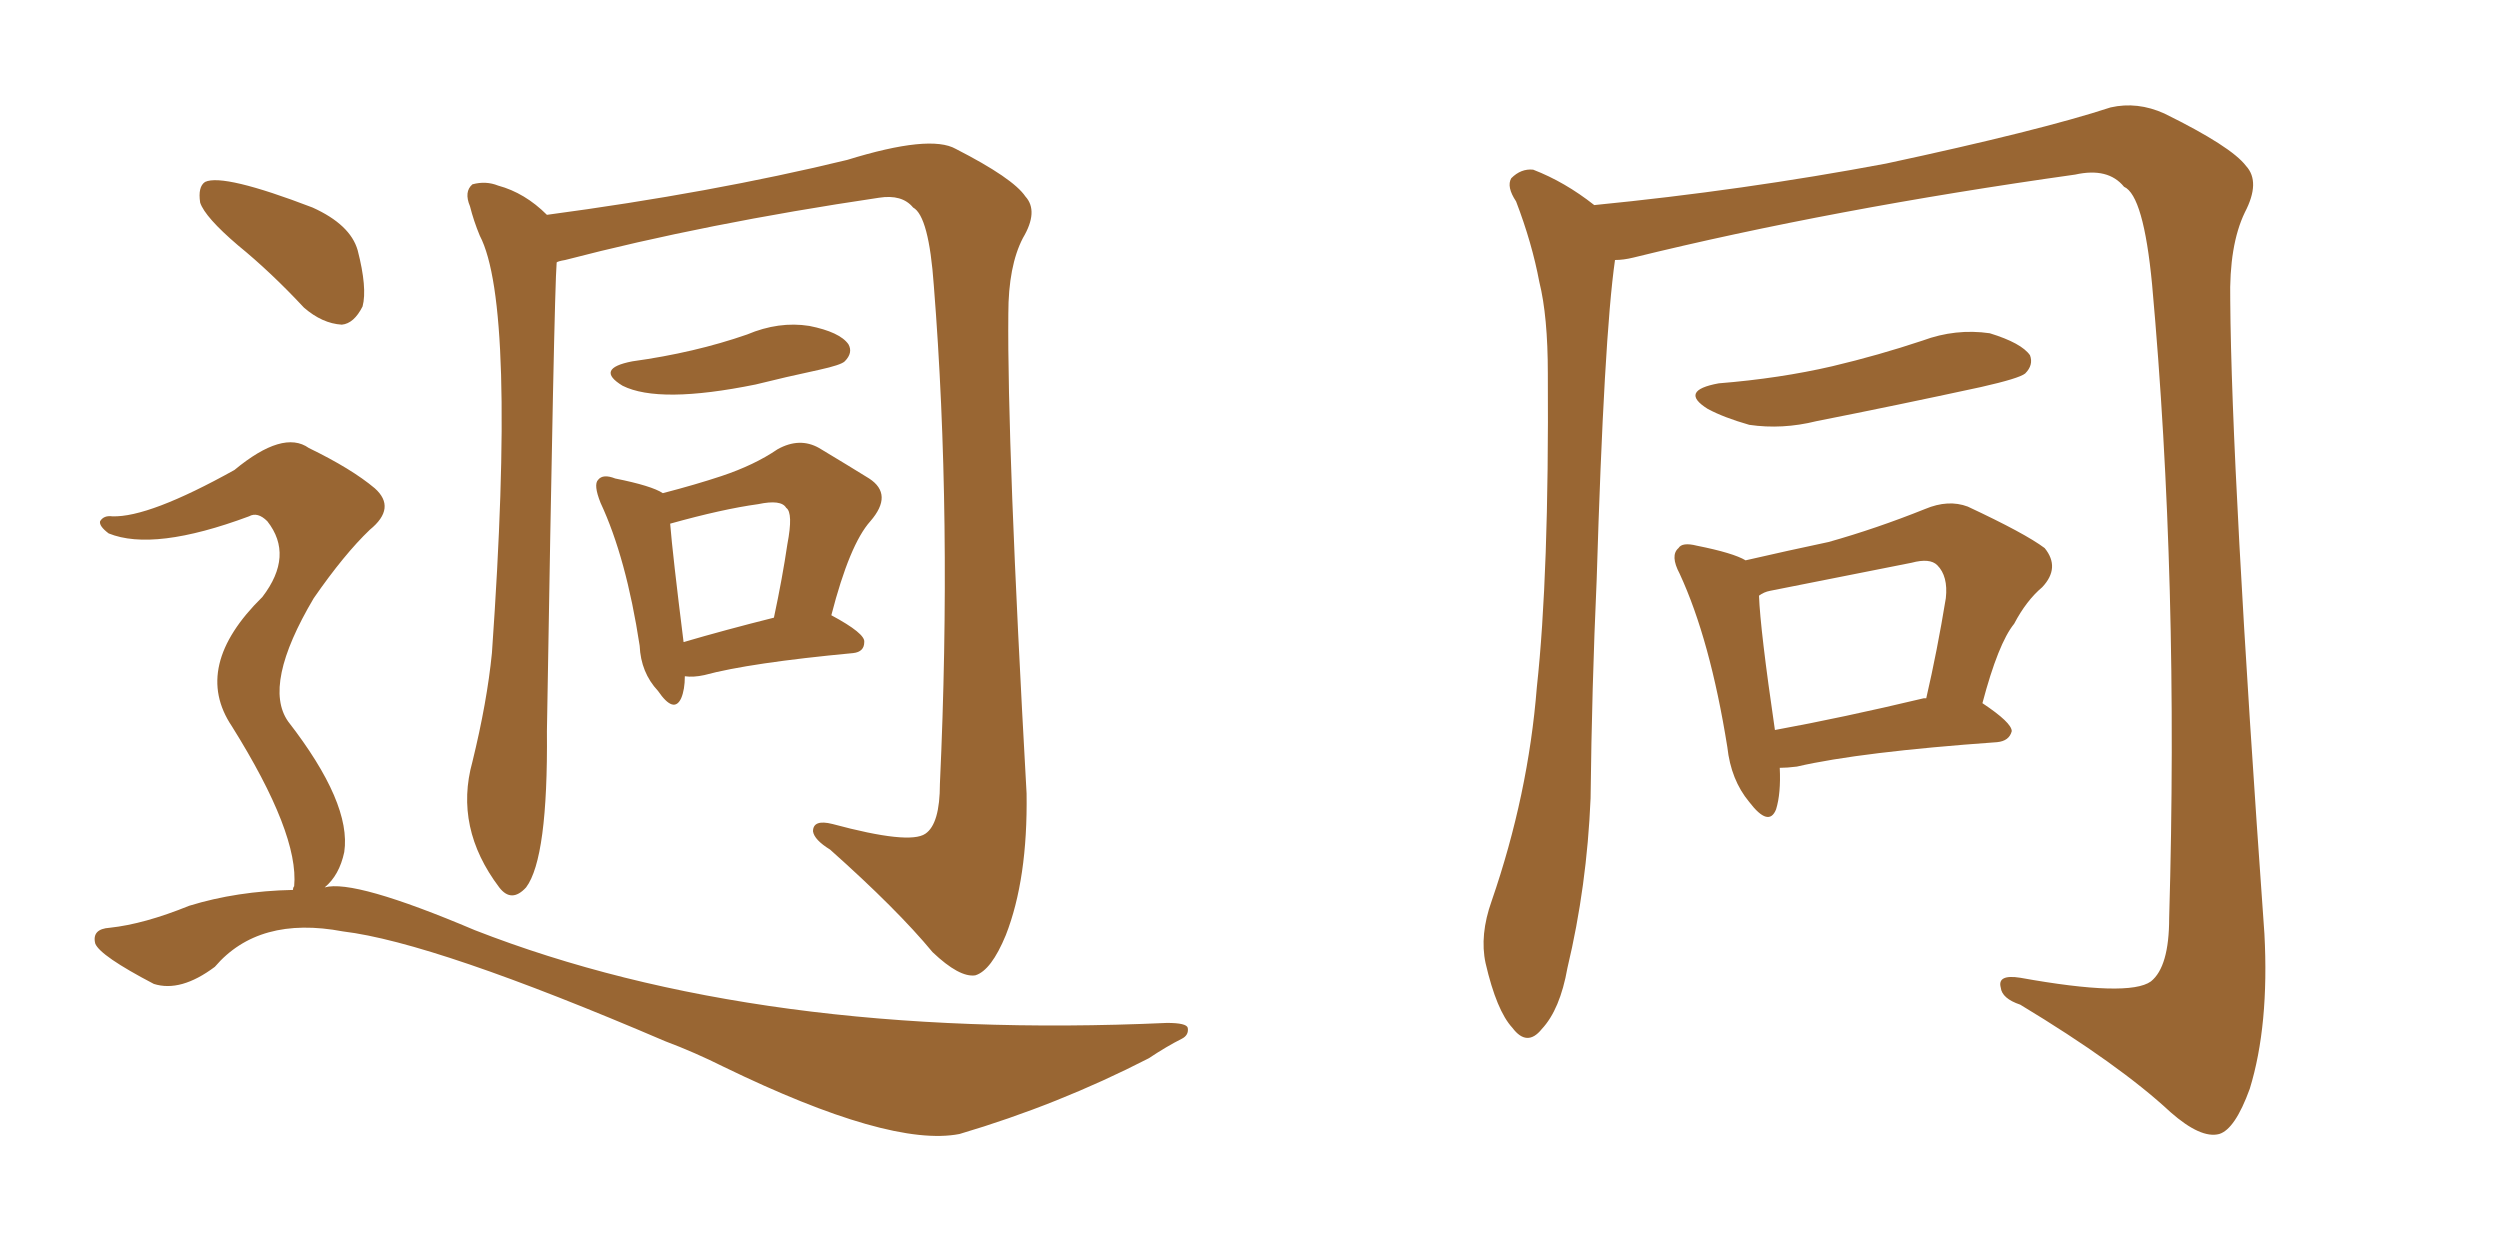 <svg xmlns="http://www.w3.org/2000/svg" xmlns:xlink="http://www.w3.org/1999/xlink" width="300" height="150"><path fill="#996633" padding="10" d="M66.80 31.49L66.80 31.49Q66.50 35.01 65.63 87.74L65.63 87.74Q65.77 102.98 63.13 106.49L63.13 106.49Q61.38 108.40 59.91 106.49L59.91 106.49Q54.49 99.32 56.69 91.41L56.69 91.41Q58.45 84.23 59.03 78.37L59.03 78.37Q61.96 36.62 57.57 28.27L57.57 28.27Q56.84 26.51 56.40 24.76L56.40 24.76Q55.66 23.00 56.69 22.12L56.69 22.12Q58.30 21.68 59.77 22.27L59.77 22.27Q62.99 23.14 65.63 25.78L65.63 25.78Q85.40 23.14 101.66 19.19L101.66 19.19Q111.62 16.11 114.70 17.87L114.70 17.87Q121.58 21.39 123.05 23.58L123.05 23.58Q124.66 25.34 122.75 28.56L122.75 28.56Q121.00 31.93 121.00 37.65L121.00 37.65Q120.85 53.32 123.19 95.21L123.19 95.21Q123.34 105.47 120.70 112.21L120.70 112.21Q118.95 116.46 117.04 117.04L117.04 117.04Q115.14 117.33 111.91 114.26L111.91 114.26Q107.67 109.13 99.61 101.95L99.61 101.95Q97.71 100.78 97.56 99.76L97.56 99.76Q97.56 98.29 99.90 98.88L99.90 98.88Q109.13 101.37 111.04 100.05L111.04 100.05Q112.79 98.88 112.79 94.04L112.79 94.04Q114.26 62.11 112.06 34.28L112.06 34.28Q111.47 25.93 109.57 24.90L109.57 24.90Q108.25 23.29 105.47 23.73L105.47 23.73Q84.67 26.81 67.82 31.20L67.82 31.20Q66.94 31.35 66.80 31.49ZM75.88 43.36L75.88 43.36Q83.35 42.33 89.65 40.14L89.65 40.14Q93.46 38.53 97.12 39.11L97.12 39.11Q100.78 39.84 101.81 41.31L101.81 41.31Q102.39 42.33 101.37 43.36L101.37 43.36Q100.93 43.80 98.29 44.38L98.29 44.38Q94.19 45.26 90.67 46.14L90.67 46.14Q79.10 48.49 74.71 46.29L74.71 46.29Q71.34 44.24 75.88 43.36ZM82.18 81.15L82.18 81.15Q82.18 82.76 81.74 83.79L81.74 83.79Q80.86 85.69 78.96 82.91L78.96 82.91Q76.90 80.71 76.76 77.49L76.76 77.49Q75.15 66.94 72.07 60.35L72.07 60.35Q71.19 58.15 71.78 57.57L71.78 57.57Q72.36 56.84 73.83 57.42L73.83 57.42Q78.22 58.30 79.54 59.18L79.54 59.18Q83.50 58.15 86.57 57.13L86.57 57.13Q90.53 55.81 93.31 53.91L93.31 53.91Q95.95 52.44 98.29 53.76L98.29 53.76Q101.95 55.96 104.30 57.42L104.30 57.42Q107.23 59.33 104.44 62.55L104.44 62.55Q101.95 65.33 99.76 73.83L99.76 73.83Q103.86 76.03 103.71 77.05L103.71 77.05Q103.71 78.22 102.39 78.37L102.39 78.37Q89.94 79.54 84.52 81.01L84.52 81.01Q83.20 81.30 82.18 81.15ZM82.03 77.05L82.03 77.05Q87.01 75.59 92.87 74.12L92.87 74.12Q93.90 69.29 94.48 65.33L94.48 65.33Q95.21 61.52 94.34 60.94L94.34 60.94Q93.75 59.91 90.97 60.50L90.97 60.50Q86.72 61.08 80.42 62.84L80.42 62.84Q80.71 66.50 82.03 77.05ZM28.56 29.44L28.56 29.44Q24.61 26.07 24.02 24.32L24.02 24.32Q23.73 22.41 24.61 21.83L24.61 21.83Q26.81 20.80 37.50 24.90L37.50 24.90Q42.04 26.95 42.92 30.03L42.92 30.03Q44.09 34.57 43.51 36.77L43.51 36.77Q42.48 38.82 41.02 38.96L41.02 38.96Q38.67 38.82 36.47 36.91L36.47 36.91Q32.52 32.67 28.56 29.44ZM35.16 106.79L35.16 106.79L35.16 106.79Q35.16 106.49 35.30 106.35L35.30 106.35Q35.89 100.05 27.83 87.16L27.83 87.16Q23.00 79.98 31.49 71.63L31.49 71.63Q35.30 66.65 32.08 62.55L32.08 62.55Q30.91 61.38 29.88 61.96L29.88 61.96Q18.46 66.21 13.04 64.01L13.04 64.01Q11.87 63.13 12.01 62.55L12.01 62.55Q12.45 61.82 13.48 61.96L13.48 61.96Q17.87 62.11 28.13 56.40L28.13 56.40Q33.98 51.56 37.06 53.76L37.06 53.76Q42.19 56.25 44.97 58.59L44.97 58.59Q47.61 60.94 44.38 63.57L44.38 63.57Q41.31 66.50 37.65 71.78L37.65 71.78Q31.49 82.18 34.57 86.57L34.57 86.57Q42.19 96.39 41.31 102.25L41.31 102.25Q40.72 105.03 38.96 106.49L38.96 106.49Q42.48 105.47 56.98 111.62L56.98 111.62Q91.11 124.95 140.04 122.75L140.04 122.75Q142.38 122.75 142.53 123.34L142.53 123.34Q142.68 124.22 141.80 124.66L141.80 124.66Q140.04 125.54 137.84 127.00L137.84 127.00Q127.00 132.57 115.14 136.08L115.14 136.08Q106.79 137.70 86.87 128.03L86.87 128.03Q83.35 126.27 79.83 124.95L79.83 124.95Q52.15 113.09 41.16 111.77L41.16 111.77Q31.05 109.86 25.78 116.02L25.78 116.02Q21.68 119.09 18.46 118.07L18.46 118.07Q12.01 114.70 11.43 113.23L11.43 113.23Q10.99 111.47 13.18 111.33L13.18 111.33Q17.29 110.89 22.71 108.69L22.71 108.69Q28.42 106.93 35.16 106.79ZM193.80 31.20L193.80 31.20Q192.48 40.43 191.60 69.58L191.60 69.58Q191.02 82.47 190.87 95.80L190.87 95.80Q190.43 106.35 188.09 116.16L188.09 116.16Q187.21 121.14 185.01 123.49L185.01 123.49Q183.25 125.68 181.49 123.34L181.49 123.34Q179.59 121.29 178.27 115.58L178.27 115.58Q177.54 112.21 179.00 108.11L179.00 108.11Q183.40 95.36 184.42 82.47L184.42 82.47Q185.89 68.99 185.74 44.82L185.74 44.82Q185.74 37.94 184.72 33.84L184.72 33.84Q183.84 29.15 181.93 24.17L181.93 24.17Q180.76 22.41 181.35 21.39L181.35 21.39Q182.52 20.21 183.98 20.36L183.98 20.36Q187.79 21.83 191.31 24.61L191.31 24.61Q209.18 22.85 226.32 19.63L226.32 19.63Q244.78 15.67 253.27 12.89L253.27 12.89Q256.49 12.16 259.72 13.62L259.72 13.62Q267.77 17.58 269.53 19.92L269.53 19.92Q271.29 21.83 269.38 25.49L269.38 25.49Q267.48 29.44 267.63 36.04L267.63 36.04Q267.77 56.54 271.73 112.06L271.73 112.06Q272.31 123.05 269.97 130.66L269.97 130.66Q268.21 135.50 266.31 136.08L266.31 136.08Q264.11 136.67 260.45 133.45L260.45 133.45Q254.30 127.73 242.43 120.56L242.43 120.56Q240.23 119.82 240.09 118.51L240.09 118.51Q239.65 116.89 242.43 117.33L242.43 117.33Q255.47 119.68 258.11 117.77L258.11 117.77Q260.30 116.02 260.30 110.16L260.30 110.16Q261.47 69.73 258.25 34.13L258.25 34.13Q257.23 23.44 254.88 22.41L254.88 22.41Q252.98 20.07 249.02 20.95L249.02 20.95Q219.87 25.05 196.00 30.91L196.00 30.91Q194.82 31.20 193.80 31.20ZM206.25 46.00L206.25 46.00Q213.57 45.41 219.87 43.95L219.87 43.95Q225.44 42.63 230.71 40.87L230.71 40.87Q234.67 39.40 238.77 39.99L238.77 39.99Q242.58 41.16 243.60 42.63L243.60 42.63Q244.04 43.80 243.02 44.82L243.02 44.82Q242.29 45.41 237.74 46.44L237.74 46.44Q227.64 48.63 217.97 50.54L217.97 50.54Q213.87 51.56 209.91 50.98L209.91 50.98Q206.84 50.10 204.93 49.07L204.93 49.07Q201.42 46.88 206.25 46.00ZM213.57 92.14L213.57 92.14Q213.72 95.21 213.13 97.12L213.13 97.12Q212.26 99.32 209.91 96.24L209.91 96.24Q207.71 93.60 207.28 89.65L207.28 89.65Q205.22 76.76 201.56 68.85L201.56 68.85Q200.39 66.65 201.42 65.77L201.42 65.77Q201.86 65.04 203.61 65.48L203.61 65.48Q208.01 66.36 209.47 67.24L209.47 67.24Q214.60 66.06 219.43 65.04L219.43 65.04Q225.15 63.43 231.01 61.08L231.01 61.08Q233.79 59.91 236.13 60.79L236.13 60.79Q243.02 64.01 245.36 65.77L245.36 65.77Q247.27 68.12 245.07 70.46L245.07 70.46Q243.16 72.07 241.70 74.85L241.70 74.85Q239.79 77.20 237.89 84.38L237.89 84.38Q241.41 86.72 241.41 87.74L241.41 87.74Q241.11 88.92 239.65 89.06L239.65 89.06Q223.24 90.23 215.63 91.99L215.63 91.99Q214.45 92.14 213.57 92.14ZM230.86 83.79L230.86 83.79L230.86 83.79Q231.01 83.79 231.15 83.79L231.15 83.79Q232.47 78.08 233.50 71.78L233.50 71.78Q233.79 69.14 232.47 67.82L232.47 67.82Q231.59 66.94 229.39 67.53L229.39 67.53Q221.19 69.14 212.40 70.90L212.40 70.90Q211.67 71.04 211.08 71.48L211.08 71.48Q211.23 75.59 212.99 87.60L212.99 87.60Q221.04 86.13 230.86 83.79Z"/></svg>